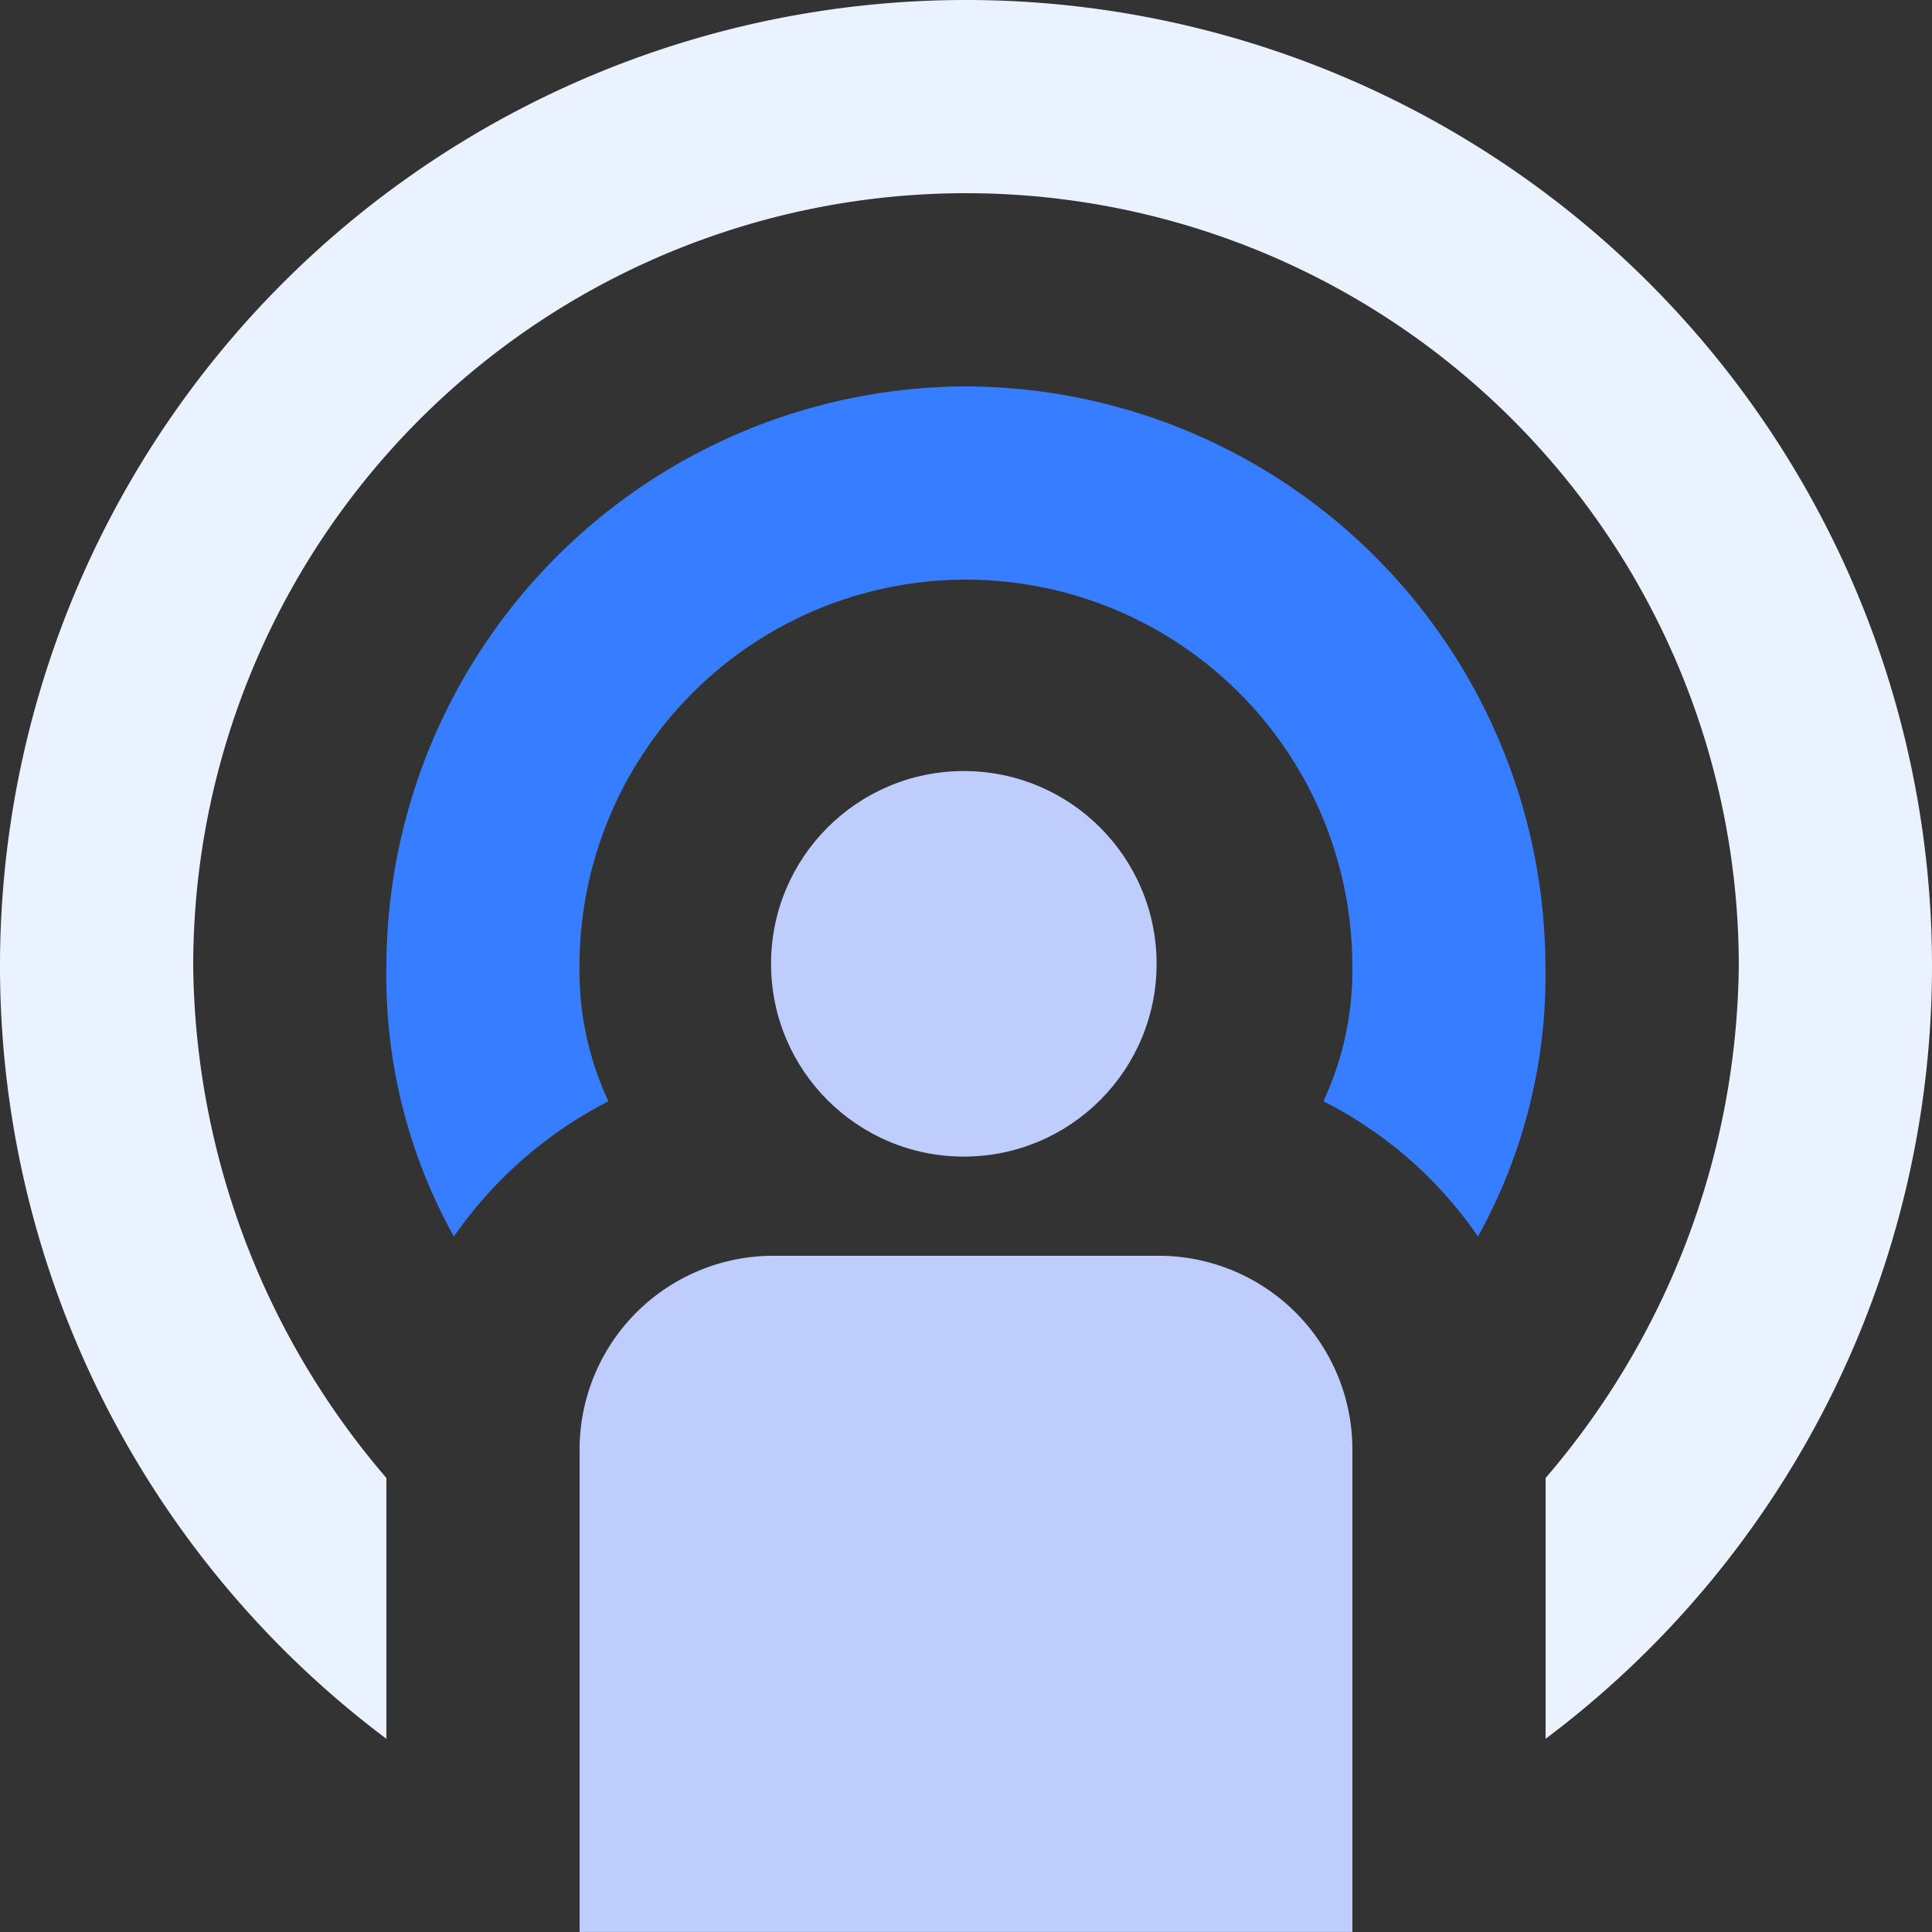 <svg xmlns="http://www.w3.org/2000/svg" width="40.09" height="40.09" viewBox="0 0 40.09 40.09"><rect x="0" y="0" width="40.09" height="40.09" fill="#333333" stroke="none"/><g transform="translate(-307.431 -237.288)"><g transform="translate(323.467 253.324)"><circle cx="4" cy="4" r="4" transform="translate(-0.036 -0.036)" fill="#bfcdfd"></circle></g><g transform="translate(307.431 237.288)"><path d="M327.476,237.288a20.045,20.045,0,0,0-12.027,36.081v-5.412a16.562,16.562,0,0,1-4.009-10.624,16.036,16.036,0,1,1,32.072,0,16.563,16.563,0,0,1-4.009,10.624v5.412a20.045,20.045,0,0,0-12.027-36.081Z" transform="translate(-307.431 -237.288)" fill="#ebf2ff"></path></g><g transform="translate(315.449 245.306)"><path d="M331.458,249.288a12.062,12.062,0,0,0-12.027,12.027,11.119,11.119,0,0,0,1.4,5.613,8.8,8.8,0,0,1,3.207-2.806,6.4,6.4,0,0,1-.6-2.806,8.018,8.018,0,0,1,16.036,0,6.4,6.4,0,0,1-.6,2.806,8.581,8.581,0,0,1,3.207,2.806,11.119,11.119,0,0,0,1.4-5.613A12.062,12.062,0,0,0,331.458,249.288Z" transform="translate(-319.431 -249.288)" fill="#377dff"></path></g><g transform="translate(319.458 263.346)"><path d="M337.458,276.288H329.44a4.021,4.021,0,0,0-4.009,4.009v10.022h16.036V280.3A4.021,4.021,0,0,0,337.458,276.288Z" transform="translate(-325.431 -276.288)" fill="#bfcdfd"></path></g></g></svg>
